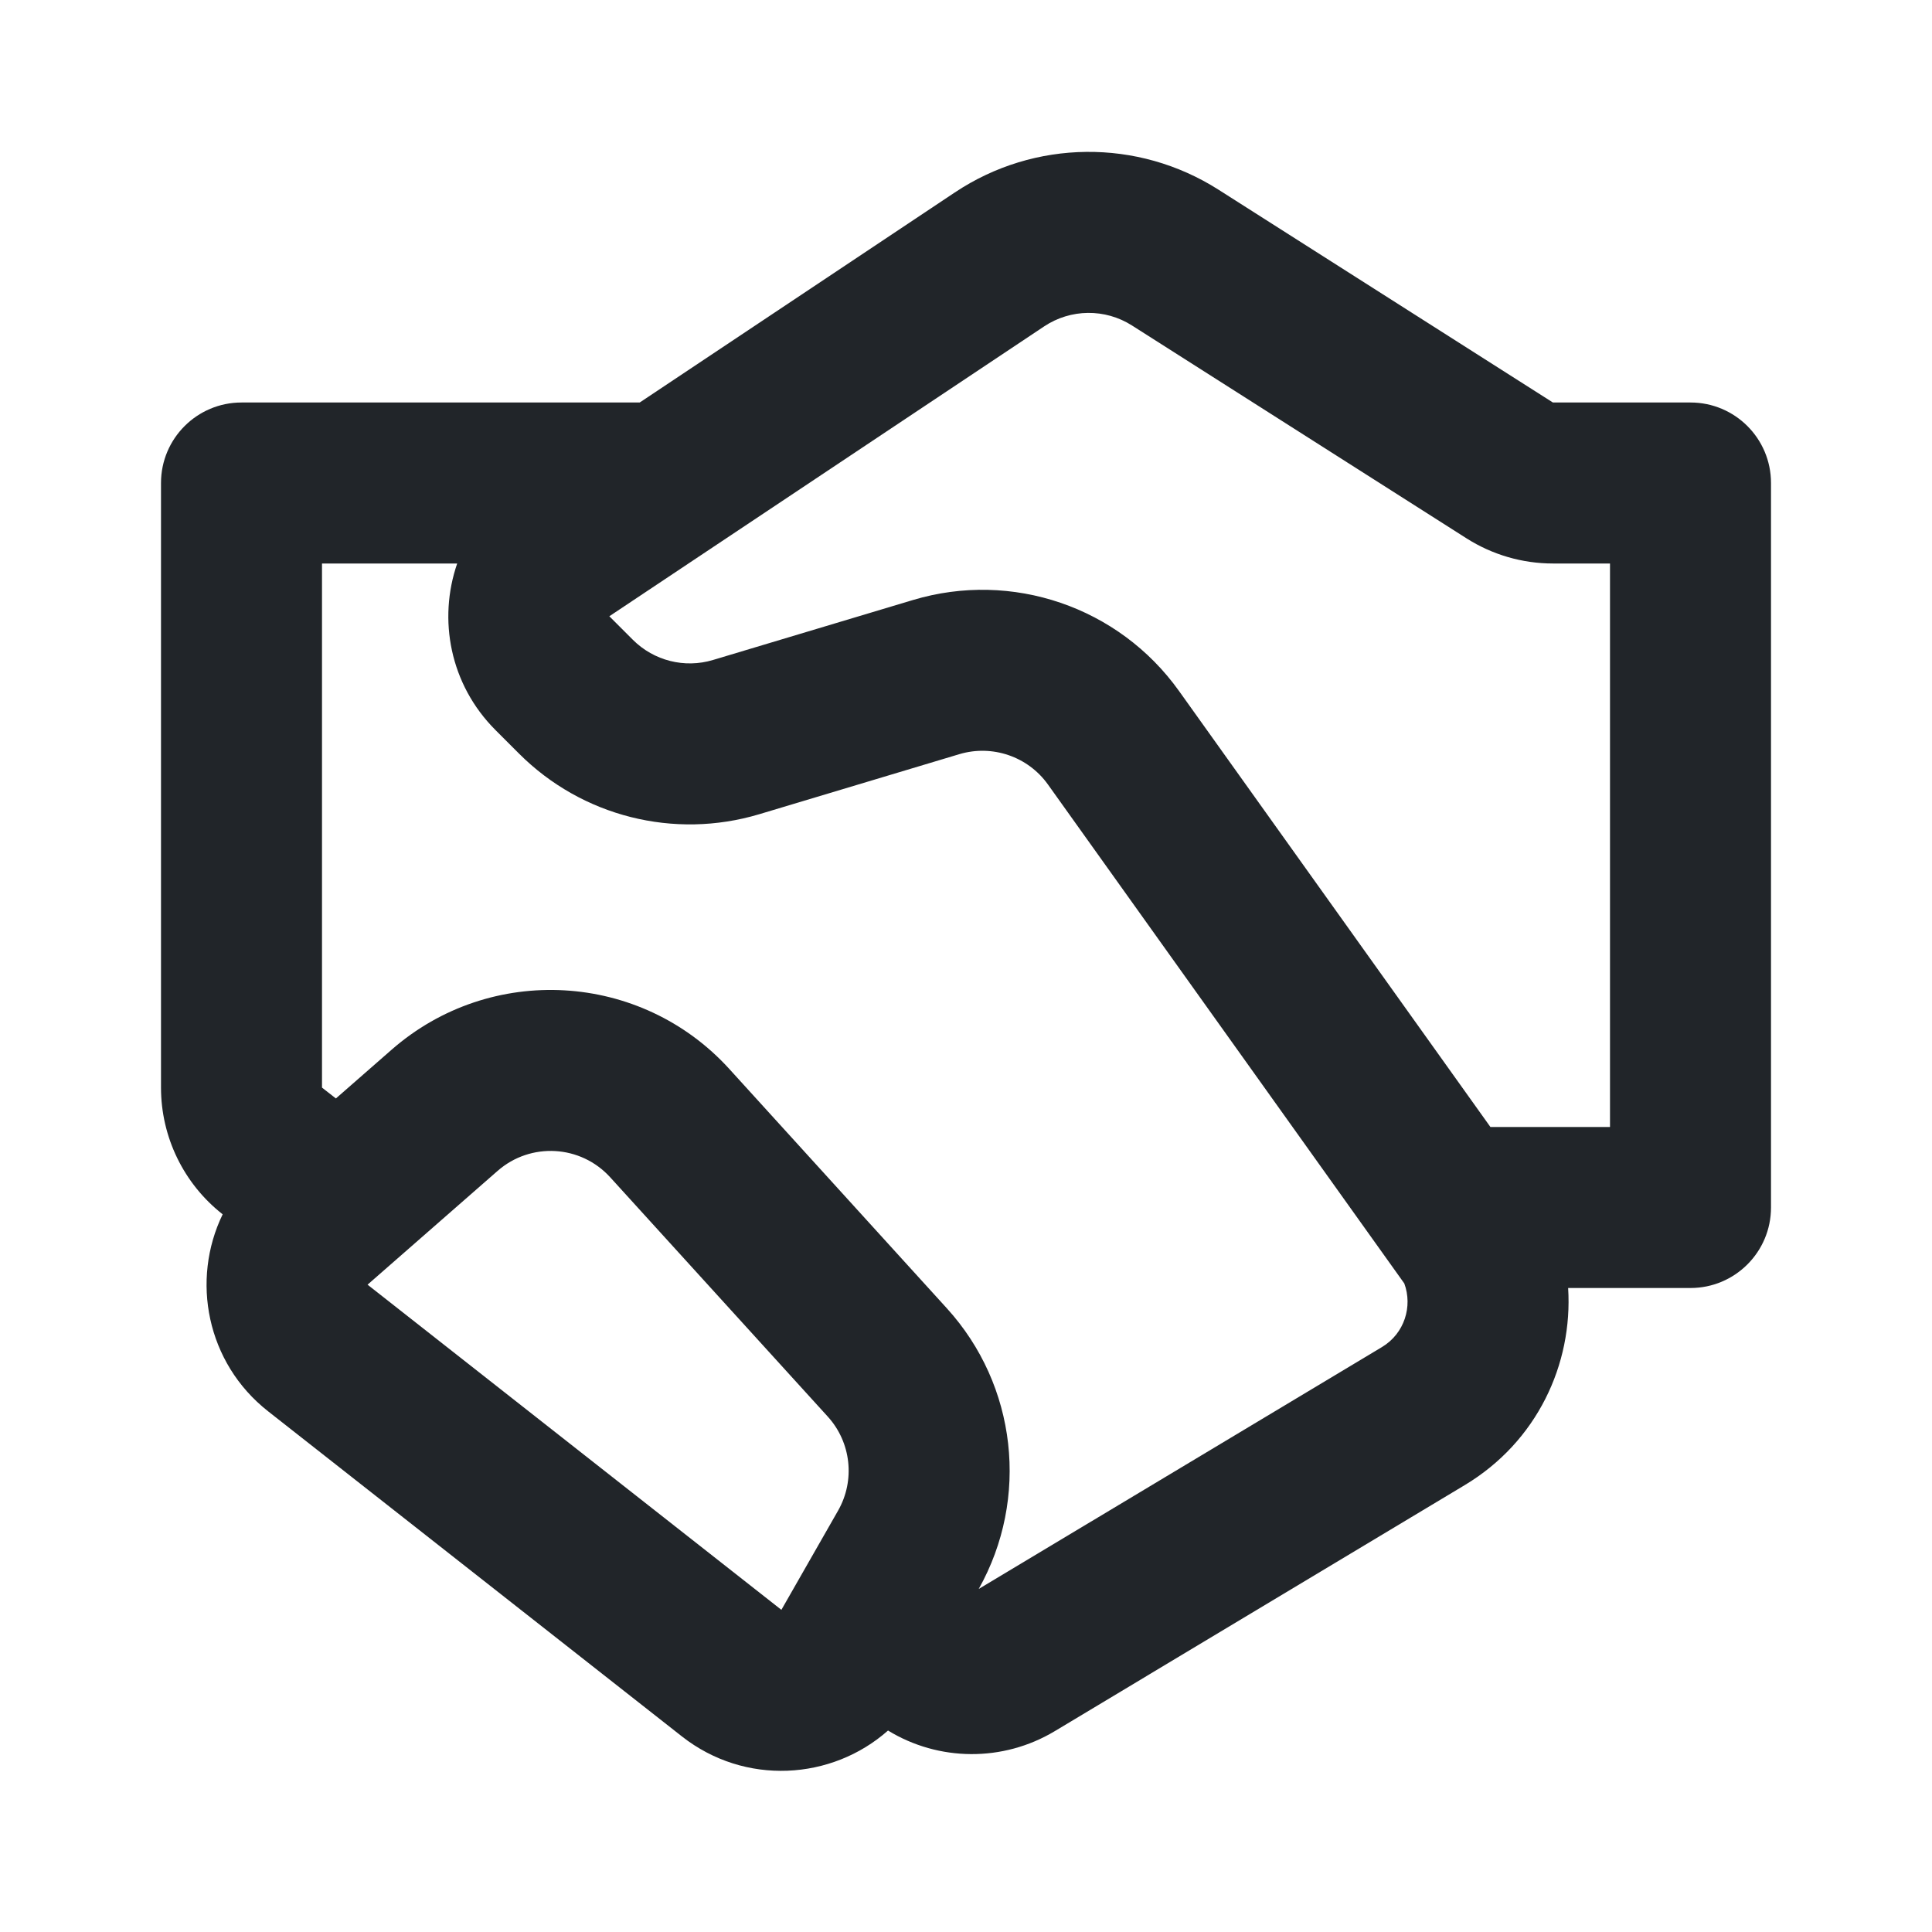 <svg width="36" height="36" viewBox="0 0 36 36" fill="none" xmlns="http://www.w3.org/2000/svg">
<path d="M17.792 3.586C19.274 2.597 21.2 2.577 22.704 3.534L28.936 7.5H31.5C32.328 7.5 33 8.171 33 9V22.5C33 23.328 32.328 24 31.5 24H29.22C29.309 25.421 28.64 26.865 27.293 27.673L19.653 32.258C18.689 32.836 17.491 32.823 16.547 32.246C15.497 33.175 13.88 33.277 12.707 32.356L4.995 26.297C3.846 25.394 3.555 23.851 4.149 22.627C3.424 22.059 3 21.188 3 20.266V9C3 8.172 3.672 7.5 4.5 7.5H11.92L17.792 3.586ZM6.259 20.468L7.297 19.56C9.142 17.945 11.941 18.105 13.59 19.919L17.643 24.378C18.948 25.812 19.185 27.92 18.237 29.608L25.75 25.101C26.172 24.848 26.325 24.341 26.167 23.915L19.527 14.618C19.154 14.096 18.49 13.869 17.875 14.053L14.147 15.172C12.561 15.647 10.843 15.214 9.672 14.043L9.233 13.604C8.381 12.752 8.16 11.54 8.519 10.5H6V20.266L6.259 20.468ZM21.093 6.065C20.592 5.746 19.95 5.753 19.456 6.082L11.354 11.483L11.793 11.922C12.184 12.312 12.756 12.457 13.285 12.298L17.013 11.18C18.857 10.627 20.849 11.308 21.968 12.874L27.772 21H30V10.5H28.936C28.366 10.5 27.807 10.337 27.326 10.031L21.093 6.065ZM9.273 21.817L6.849 23.938L14.56 29.997L15.616 28.149C15.938 27.585 15.861 26.877 15.424 26.396L11.37 21.937C10.82 21.332 9.888 21.279 9.273 21.817Z" fill="#212529"/>
</svg>
